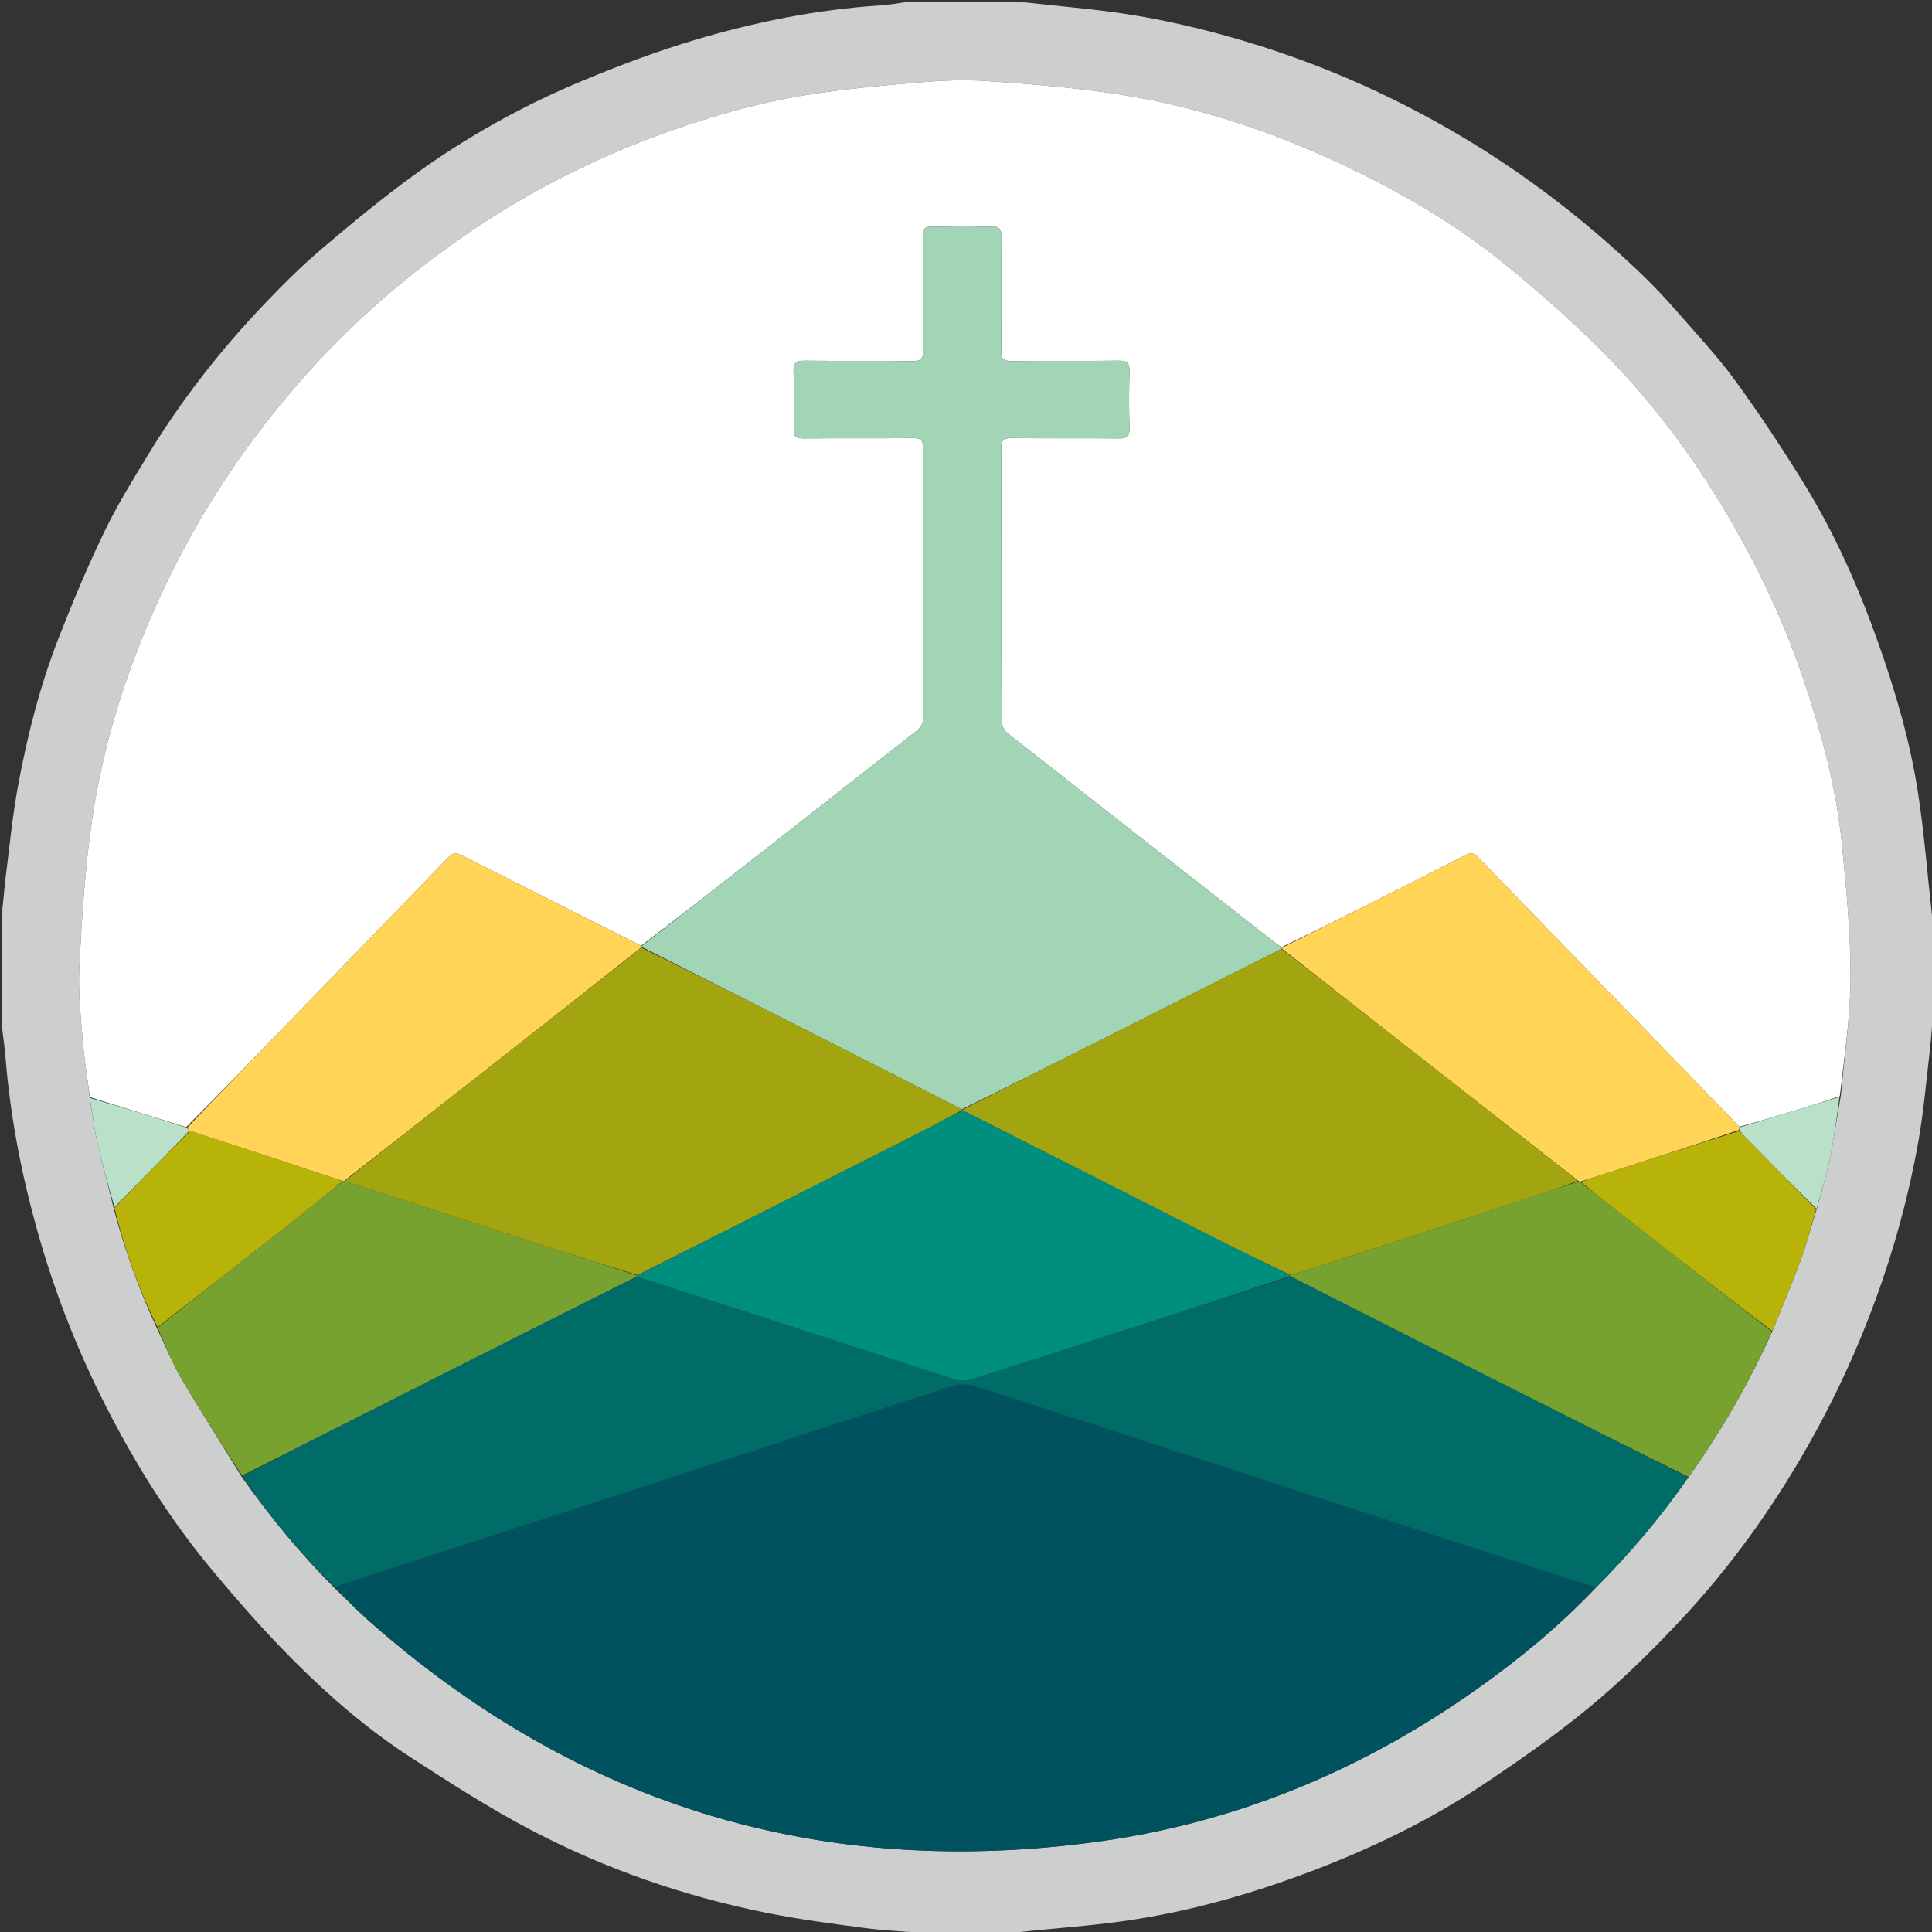 <svg version="1.1" id="Layer_1" xmlns="http://www.w3.org/2000/svg" xmlns:xlink="http://www.w3.org/1999/xlink" x="0px" y="0px" width="100%" viewBox="0 0 1032 1032" enable-background="new 0 0 1032 1032" xml:space="preserve">
                <rect x="0" y="0" width="1032" height="1032" fill="#333333" stroke="none"/>
                <path fill="#CDCECE" opacity="1" stroke="none" d="
M1,548 
	C1,527.312 1,506.625 1.287,485.169 
	C2.047,479.126 2.356,473.831 3.023,468.581 
	C5.068,452.494 6.606,436.307 9.523,420.375 
	C14.488,393.254 21.283,366.508 31.318,340.787 
	C38.798,321.615 46.797,302.588 55.724,284.056 
	C62.553,269.88 70.894,256.395 79.094,242.926 
	C96.669,214.055 117.346,187.488 140.625,163.015 
	C150.479,152.655 160.648,142.49 171.514,133.223 
	C187.644,119.466 204.051,105.939 221.187,93.479 
	C249.085,73.193 279.188,56.453 311.021,43.189 
	C330.612,35.026 350.582,27.494 370.902,21.42 
	C403.173,11.775 436.16,5.134 469.903,2.903 
	C474.956,2.569 479.969,1.649 485,1 
	C505.688,1 526.375,1 547.832,1.287 
	C562.75,3.032 576.934,4.202 591.037,6.007 
	C618.886,9.571 646.122,16.013 672.88,24.464 
	C710.58,36.371 746.388,52.496 780.387,72.691 
	C815.348,93.458 847.317,118.128 876.644,146.234 
	C883.236,152.551 889.506,159.241 895.519,166.115 
	C906.209,178.334 917.36,190.261 926.909,203.34 
	C939.801,220.995 951.857,239.317 963.374,257.908 
	C979.868,284.534 992.485,313.101 1002.997,342.579 
	C1012.428,369.025 1020.301,395.97 1024.563,423.722 
	C1027.899,445.447 1029.573,467.427 1032.021,489.289 
	C1032.198,490.876 1032.667,492.431 1033,494 
	C1033,509.021 1033,524.042 1032.712,539.834 
	C1031.955,547.043 1031.714,553.507 1030.971,559.914 
	C1029.028,576.673 1027.573,593.532 1024.635,610.123 
	C1019.568,638.735 1011.903,666.712 1001.924,694.06 
	C992.041,721.144 979.967,747.213 965.762,772.233 
	C946.536,806.092 923.863,837.622 897.198,865.995 
	C882.078,882.084 866.215,897.692 849.222,911.746 
	C831.005,926.813 811.487,940.429 791.79,953.557 
	C759.292,975.217 723.967,991.4 687.188,1004.393 
	C660.077,1013.97 632.318,1021.326 603.918,1025.642 
	C584.149,1028.646 564.12,1029.93 544.211,1032.025 
	C542.789,1032.174 541.403,1032.667 540,1033 
	C524.979,1033 509.958,1033 494.166,1032.712 
	C482.999,1031.622 472.543,1031.277 462.22,1029.916 
	C444.681,1027.602 427.095,1025.303 409.761,1021.836 
	C365.731,1013.03 323.52,998.434 283.789,977.609 
	C261.651,966.005 240.5,952.4 219.492,938.789 
	C196.894,924.149 176.437,906.566 157.43,887.588 
	C141.842,872.023 127.233,855.388 113.124,838.45 
	C91.065,811.967 72.814,782.869 57.095,752.201 
	C42.587,723.895 30.792,694.514 21.821,663.973 
	C12.314,631.609 5.708,598.727 2.959,565.086 
	C2.493,559.375 1.662,553.695 1,548 
M60.797,645.786 
	C66.572,667.594 74.161,688.741 83.968,709.841 
	C88.372,718.952 92.189,728.408 97.305,737.1 
	C107.476,754.381 118.362,771.241 129.134,788.913 
	C144.033,810.069 160.398,829.993 179.166,848.735 
	C185.303,854.6 191.244,860.688 197.607,866.298 
	C309.692,965.121 440.017,1004.209 587.762,983.552 
	C661.33,973.267 728.306,945.165 788.943,902.214 
	C811.666,886.118 833.107,868.468 852.767,847.806 
	C870.765,829.655 887.235,810.227 902.239,788.648 
	C919.514,764.306 934.431,738.617 946.866,710.731 
	C951.92,698.148 957.266,685.673 961.926,672.947 
	C965.154,664.132 967.435,654.97 970.586,645.406 
	C972.934,636.454 975.679,627.583 977.528,618.529 
	C979.737,607.712 981.18,596.739 983.327,585.14 
	C985.177,564.145 988.45,543.154 988.498,522.154 
	C988.553,498.626 986.262,475.035 983.951,451.574 
	C981.004,421.658 973.34,392.671 963.802,364.235 
	C954.727,337.182 943.056,311.235 929.173,286.275 
	C909.155,250.284 885.157,217.169 856.135,187.998 
	C840.326,172.108 823.428,157.191 806.124,142.924 
	C781.372,122.517 753.977,105.928 725.206,91.811 
	C683.418,71.307 639.684,56.398 593.508,49.767 
	C571.347,46.585 548.956,44.747 526.605,43.252 
	C514.537,42.445 502.284,43.049 490.204,44.075 
	C470.526,45.746 450.8,47.521 431.316,50.641 
	C403.662,55.07 376.8,62.863 350.518,72.635 
	C316.33,85.348 284.007,101.743 253.727,122.013 
	C218.152,145.829 186.156,173.764 158.108,206.228 
	C133.384,234.845 112.165,265.798 94.917,299.412 
	C71.097,345.836 54.504,394.715 47.973,446.592 
	C45.011,470.124 43.458,493.877 42.346,517.58 
	C41.749,530.302 43.142,543.156 44.191,555.904 
	C45.02,565.984 46.695,575.994 47.998,586.897 
	C49.345,594.888 50.33,602.961 52.124,610.85 
	C54.726,622.291 57.913,633.598 60.797,645.786 
z"></path>
                
                
                
                
                <path fill="#FFFFFF" opacity="1" stroke="none" d="
M47.995,586.035 
	C46.695,575.994 45.02,565.984 44.191,555.904 
	C43.142,543.156 41.749,530.302 42.346,517.58 
	C43.458,493.877 45.011,470.124 47.973,446.592 
	C54.504,394.715 71.097,345.836 94.917,299.412 
	C112.165,265.798 133.384,234.845 158.108,206.228 
	C186.156,173.764 218.152,145.829 253.727,122.013 
	C284.007,101.743 316.33,85.348 350.518,72.635 
	C376.8,62.863 403.662,55.07 431.316,50.641 
	C450.8,47.521 470.526,45.746 490.204,44.075 
	C502.284,43.049 514.537,42.445 526.605,43.252 
	C548.956,44.747 571.347,46.585 593.508,49.767 
	C639.684,56.398 683.418,71.307 725.206,91.811 
	C753.977,105.928 781.372,122.517 806.124,142.924 
	C823.428,157.191 840.326,172.108 856.135,187.998 
	C885.157,217.169 909.155,250.284 929.173,286.275 
	C943.056,311.235 954.727,337.182 963.802,364.235 
	C973.34,392.671 981.004,421.658 983.951,451.574 
	C986.262,475.035 988.553,498.626 988.498,522.154 
	C988.45,543.154 985.177,564.145 982.75,585.54 
	C975.197,588.106 968.228,590.297 961.241,592.434 
	C950.615,595.685 939.976,598.899 929.087,601.867 
	C908.585,580.691 888.361,559.753 868.086,538.863 
	C841.902,511.883 815.641,484.978 789.535,457.922 
	C787.278,455.583 785.71,455.21 782.81,456.712 
	C765.831,465.503 748.761,474.12 731.682,482.716 
	C716.099,490.559 700.465,498.302 684.553,505.942 
	C683.555,505.339 682.823,504.929 682.17,504.419 
	C634.023,466.781 585.86,429.165 537.836,391.371 
	C536.144,390.04 535.019,386.946 535.011,384.669 
	C534.851,336.343 534.941,288.016 534.802,239.69 
	C534.79,235.398 535.822,233.93 540.342,233.988 
	C559.503,234.232 578.669,233.994 597.832,234.169 
	C601.866,234.206 603.42,233.153 603.305,228.882 
	C603.032,218.724 603.024,208.548 603.308,198.391 
	C603.43,194.03 602.135,192.635 597.68,192.687 
	C578.519,192.911 559.352,192.677 540.19,192.865 
	C536.062,192.906 534.762,191.694 534.802,187.509 
	C534.997,167.347 534.781,147.181 534.976,127.019 
	C535.018,122.663 534.148,120.811 529.268,120.993 
	C518.951,121.378 508.604,121.289 498.279,121.023 
	C494.141,120.916 492.879,122.16 492.92,126.344 
	C493.119,146.673 492.872,167.006 493.116,187.333 
	C493.17,191.863 491.724,192.921 487.427,192.874 
	C468.266,192.663 449.099,192.89 429.937,192.7 
	C425.606,192.657 423.701,193.503 423.891,198.41 
	C424.284,208.56 424.205,218.742 423.917,228.899 
	C423.796,233.154 425.255,234.214 429.325,234.175 
	C448.82,233.988 468.319,234.208 487.814,234 
	C492.052,233.955 493.101,235.331 493.09,239.405 
	C492.964,287.398 492.983,335.391 493.069,383.384 
	C493.075,386.543 492.049,388.51 489.541,390.461 
	C467.066,407.943 444.727,425.6 422.313,443.16 
	C395.836,463.902 369.323,484.598 342.481,505.213 
	C311.242,489.508 280.344,473.911 249.454,458.299 
	C242.555,454.812 242.588,454.809 237.16,460.417 
	C210.412,488.051 183.659,515.681 156.894,543.299 
	C137.89,562.908 118.864,582.495 99.465,602.062 
	C82.053,596.699 65.024,591.367 47.995,586.035 
z"></path>
                <path fill="#00535E" opacity="1" stroke="none" d="
M852.157,848.057 
	C833.107,868.468 811.666,886.118 788.943,902.214 
	C728.306,945.165 661.33,973.267 587.762,983.552 
	C440.017,1004.209 309.692,965.121 197.607,866.298 
	C191.244,860.688 185.303,854.6 179.289,848.171 
	C180.962,847.013 182.488,846.347 184.065,845.835 
	C219.692,834.265 255.326,822.715 290.956,811.156 
	C329.597,798.62 368.245,786.106 406.873,773.53 
	C440.912,762.447 474.897,751.198 508.999,740.313 
	C512.378,739.234 516.682,739.277 520.081,740.332 
	C542.5,747.283 564.793,754.64 587.119,761.891 
	C627.023,774.851 666.92,787.834 706.823,800.797 
	C728.673,807.896 750.535,814.961 772.383,822.067 
	C798.979,830.716 825.566,839.392 852.157,848.057 
z"></path>
                <path fill="#006C67" opacity="1" stroke="none" d="
M852.462,847.932 
	C825.566,839.392 798.979,830.716 772.383,822.067 
	C750.535,814.961 728.673,807.896 706.823,800.797 
	C666.92,787.834 627.023,774.851 587.119,761.891 
	C564.793,754.64 542.5,747.283 520.081,740.332 
	C516.682,739.277 512.378,739.234 508.999,740.313 
	C474.897,751.198 440.912,762.447 406.873,773.53 
	C368.245,786.106 329.597,798.62 290.956,811.156 
	C255.326,822.715 219.692,834.265 184.065,845.835 
	C182.488,846.347 180.962,847.013 179.153,847.866 
	C160.398,829.993 144.033,810.069 129.401,788.489 
	C181.335,761.929 232.993,735.775 284.674,709.666 
	C303.081,700.366 321.542,691.174 340.354,682.004 
	C370.668,691.722 400.614,701.343 430.541,711.023 
	C457.146,719.629 483.708,728.363 510.354,736.839 
	C512.846,737.632 516.021,737.67 518.507,736.883 
	C548.335,727.441 578.095,717.784 607.867,708.167 
	C634.949,699.42 662.024,690.653 689.454,681.961 
	C701.082,687.737 712.357,693.447 723.634,699.155 
	C746.636,710.799 769.632,722.455 792.643,734.082 
	C829.01,752.457 865.388,770.811 901.76,789.175 
	C887.235,810.227 870.765,829.655 852.462,847.932 
z"></path>
                <path fill="#78A22F" opacity="1" stroke="none" d="
M902,788.911 
	C865.388,770.811 829.01,752.457 792.643,734.082 
	C769.632,722.455 746.636,710.799 723.634,699.155 
	C712.357,693.447 701.082,687.737 689.395,681.765 
	C688.983,681.504 688.854,681.114 689.25,681.058 
	C698.833,678.136 708.05,675.363 717.201,672.388 
	C752.415,660.937 787.613,649.437 822.805,637.918 
	C829.564,635.706 836.27,633.329 843.259,631.073 
	C843.688,631.16 843.857,631.202 844.227,631.496 
	C851.872,637.572 859.308,643.406 866.765,649.215 
	C893.324,669.906 919.889,690.588 946.452,711.274 
	C934.431,738.617 919.514,764.306 902,788.911 
z"></path>
                <path fill="#78A22F" opacity="1" stroke="none" d="
M339.979,681.933 
	C321.542,691.174 303.081,700.366 284.674,709.666 
	C232.993,735.775 181.335,761.929 129.31,788.17 
	C118.362,771.241 107.476,754.381 97.305,737.1 
	C92.189,728.408 88.372,718.952 84.223,709.304 
	C107.632,690.633 130.815,672.54 153.922,654.348 
	C163.694,646.655 173.304,638.755 183.188,630.916 
	C183.387,630.883 183.789,630.853 184.176,630.943 
	C220.609,642.709 256.646,654.411 292.704,666.049 
	C308.511,671.151 324.361,676.122 340.14,681.348 
	C340.088,681.544 339.979,681.933 339.979,681.933 
z"></path>
                <path fill="#B8B309" opacity="1" stroke="none" d="
M946.659,711.002 
	C919.889,690.588 893.324,669.906 866.765,649.215 
	C859.308,643.406 851.872,637.572 844.586,631.378 
	C849.498,629.483 854.253,627.968 859.003,626.436 
	C882.281,618.93 905.559,611.42 929.115,604.113 
	C930.303,605.28 931.197,606.262 932.126,607.209 
	C944.794,620.13 957.467,633.046 970.139,645.963 
	C967.435,654.97 965.154,664.132 961.926,672.947 
	C957.266,685.673 951.92,698.148 946.659,711.002 
z"></path>
                <path fill="#B8B309" opacity="1" stroke="none" d="
M182.988,630.949 
	C173.304,638.755 163.694,646.655 153.922,654.348 
	C130.815,672.54 107.632,690.633 84.178,708.939 
	C74.161,688.741 66.572,667.594 61.134,645.234 
	C74.702,631.119 87.933,617.556 101.513,604.088 
	C115.573,608.634 129.3,613.033 142.988,617.548 
	C156.342,621.953 169.657,626.477 182.988,630.949 
z"></path>
                <path fill="#BAE0CA" opacity="1" stroke="none" d="
M970.362,645.685 
	C957.467,633.046 944.794,620.13 932.126,607.209 
	C931.197,606.262 930.303,605.28 929.184,603.812 
	C929.097,602.915 929.22,602.521 929.343,602.128 
	C939.976,598.899 950.615,595.685 961.241,592.434 
	C968.228,590.297 975.197,588.106 982.565,585.886 
	C981.18,596.739 979.737,607.712 977.528,618.529 
	C975.679,627.583 972.934,636.454 970.362,645.685 
z"></path>
                <path fill="#BAE0CA" opacity="1" stroke="none" d="
M101.164,603.993 
	C87.933,617.556 74.702,631.119 61.16,644.823 
	C57.913,633.598 54.726,622.291 52.124,610.85 
	C50.33,602.961 49.345,594.888 47.996,586.466 
	C65.024,591.367 82.053,596.699 99.624,602.306 
	C100.499,603.051 100.831,603.522 101.164,603.993 
z"></path>
                <path fill="#A2D5B5" opacity="1" stroke="none" d="
M342.826,505.315 
	C369.323,484.598 395.836,463.902 422.313,443.16 
	C444.727,425.6 467.066,407.943 489.541,390.461 
	C492.049,388.51 493.075,386.543 493.069,383.384 
	C492.983,335.391 492.964,287.398 493.09,239.405 
	C493.101,235.331 492.052,233.955 487.814,234 
	C468.319,234.208 448.82,233.988 429.325,234.175 
	C425.255,234.214 423.796,233.154 423.917,228.899 
	C424.205,218.742 424.284,208.56 423.891,198.41 
	C423.701,193.503 425.606,192.657 429.937,192.7 
	C449.099,192.89 468.266,192.663 487.427,192.874 
	C491.724,192.921 493.17,191.863 493.116,187.333 
	C492.872,167.006 493.119,146.673 492.92,126.344 
	C492.879,122.16 494.141,120.916 498.279,121.023 
	C508.604,121.289 518.951,121.378 529.268,120.993 
	C534.148,120.811 535.018,122.663 534.976,127.019 
	C534.781,147.181 534.997,167.347 534.802,187.509 
	C534.762,191.694 536.062,192.906 540.19,192.865 
	C559.352,192.677 578.519,192.911 597.68,192.687 
	C602.135,192.635 603.43,194.03 603.308,198.391 
	C603.024,208.548 603.032,218.724 603.305,228.882 
	C603.42,233.153 601.866,234.206 597.832,234.169 
	C578.669,233.994 559.503,234.232 540.342,233.988 
	C535.822,233.93 534.79,235.398 534.802,239.69 
	C534.941,288.016 534.851,336.343 535.011,384.669 
	C535.019,386.946 536.144,390.04 537.836,391.371 
	C585.86,429.165 634.023,466.781 682.17,504.419 
	C682.823,504.929 683.555,505.339 684.539,506.114 
	C684.828,506.434 684.803,506.778 684.464,506.862 
	C656.525,520.902 628.933,534.873 601.323,548.808 
	C572.226,563.493 543.112,578.144 513.723,592.535 
	C488.233,579.459 463.044,566.623 437.815,553.866 
	C406.211,537.886 374.574,521.971 342.918,505.85 
	C342.884,505.672 342.826,505.315 342.826,505.315 
z"></path>
                <path fill="#FFD457" opacity="1" stroke="none" d="
M684.803,506.778 
	C684.803,506.778 684.828,506.434 684.841,506.262 
	C700.465,498.302 716.099,490.559 731.682,482.716 
	C748.761,474.12 765.831,465.503 782.81,456.712 
	C785.71,455.21 787.278,455.583 789.535,457.922 
	C815.641,484.978 841.902,511.883 868.086,538.863 
	C888.361,559.753 908.585,580.691 929.087,601.868 
	C929.22,602.521 929.097,602.915 928.906,603.61 
	C905.559,611.42 882.281,618.93 859.003,626.436 
	C854.253,627.968 849.498,629.483 844.386,631.125 
	C843.857,631.202 843.688,631.16 843.097,630.78 
	C812.807,607.087 782.924,583.751 753.074,560.374 
	C730.296,542.536 707.559,524.645 684.803,506.778 
z"></path>
                <path fill="#FFD457" opacity="1" stroke="none" d="
M342.481,505.213 
	C342.826,505.315 342.884,505.672 342.646,506.036 
	C313.365,529.217 284.335,552.049 255.279,574.85 
	C231.464,593.537 207.62,612.186 183.789,630.853 
	C183.789,630.853 183.387,630.883 183.188,630.916 
	C169.657,626.477 156.342,621.953 142.988,617.548 
	C129.3,613.033 115.573,608.634 101.513,604.088 
	C100.831,603.522 100.499,603.051 100.007,602.336 
	C118.864,582.495 137.89,562.908 156.894,543.299 
	C183.659,515.681 210.412,488.051 237.16,460.417 
	C242.588,454.809 242.555,454.812 249.454,458.299 
	C280.344,473.911 311.242,489.508 342.481,505.213 
z"></path>
                <path fill="#008E7F" opacity="1" stroke="none" d="
M340.354,682.004 
	C339.979,681.933 340.088,681.544 340.486,681.275 
	C390.529,655.896 440.183,630.803 489.811,605.657 
	C497.935,601.54 505.94,597.189 514.364,593.106 
	C558.191,615.29 601.643,637.34 645.128,659.325 
	C659.66,666.673 674.276,673.856 688.854,681.114 
	C688.854,681.114 688.983,681.504 689.043,681.699 
	C662.024,690.653 634.949,699.42 607.867,708.167 
	C578.095,717.784 548.335,727.441 518.507,736.883 
	C516.021,737.67 512.846,737.632 510.354,736.839 
	C483.708,728.363 457.146,719.629 430.541,711.023 
	C400.614,701.343 370.668,691.722 340.354,682.004 
z"></path>
                <path fill="#A3A510" opacity="1" stroke="none" d="
M689.25,681.058 
	C674.276,673.856 659.66,666.673 645.128,659.325 
	C601.643,637.34 558.191,615.29 514.365,593.081 
	C514.002,592.897 514.005,592.809 514.005,592.809 
	C543.112,578.144 572.226,563.493 601.323,548.808 
	C628.933,534.873 656.525,520.902 684.464,506.862 
	C707.559,524.645 730.296,542.536 753.074,560.374 
	C782.924,583.751 812.807,607.087 842.839,630.734 
	C836.27,633.329 829.564,635.706 822.805,637.918 
	C787.613,649.437 752.415,660.937 717.201,672.388 
	C708.05,675.363 698.833,678.136 689.25,681.058 
z"></path>
                <path fill="#A3A510" opacity="1" stroke="none" d="
M513.723,592.535 
	C514.005,592.809 514.002,592.897 514.001,592.922 
	C505.94,597.189 497.935,601.54 489.811,605.657 
	C440.183,630.803 390.529,655.896 340.537,681.08 
	C324.361,676.122 308.511,671.151 292.704,666.049 
	C256.646,654.411 220.609,642.709 184.176,630.943 
	C207.62,612.186 231.464,593.537 255.279,574.85 
	C284.335,552.049 313.365,529.217 342.679,506.214 
	C374.574,521.971 406.211,537.886 437.815,553.866 
	C463.044,566.623 488.233,579.459 513.723,592.535 
z"></path>
            </svg>